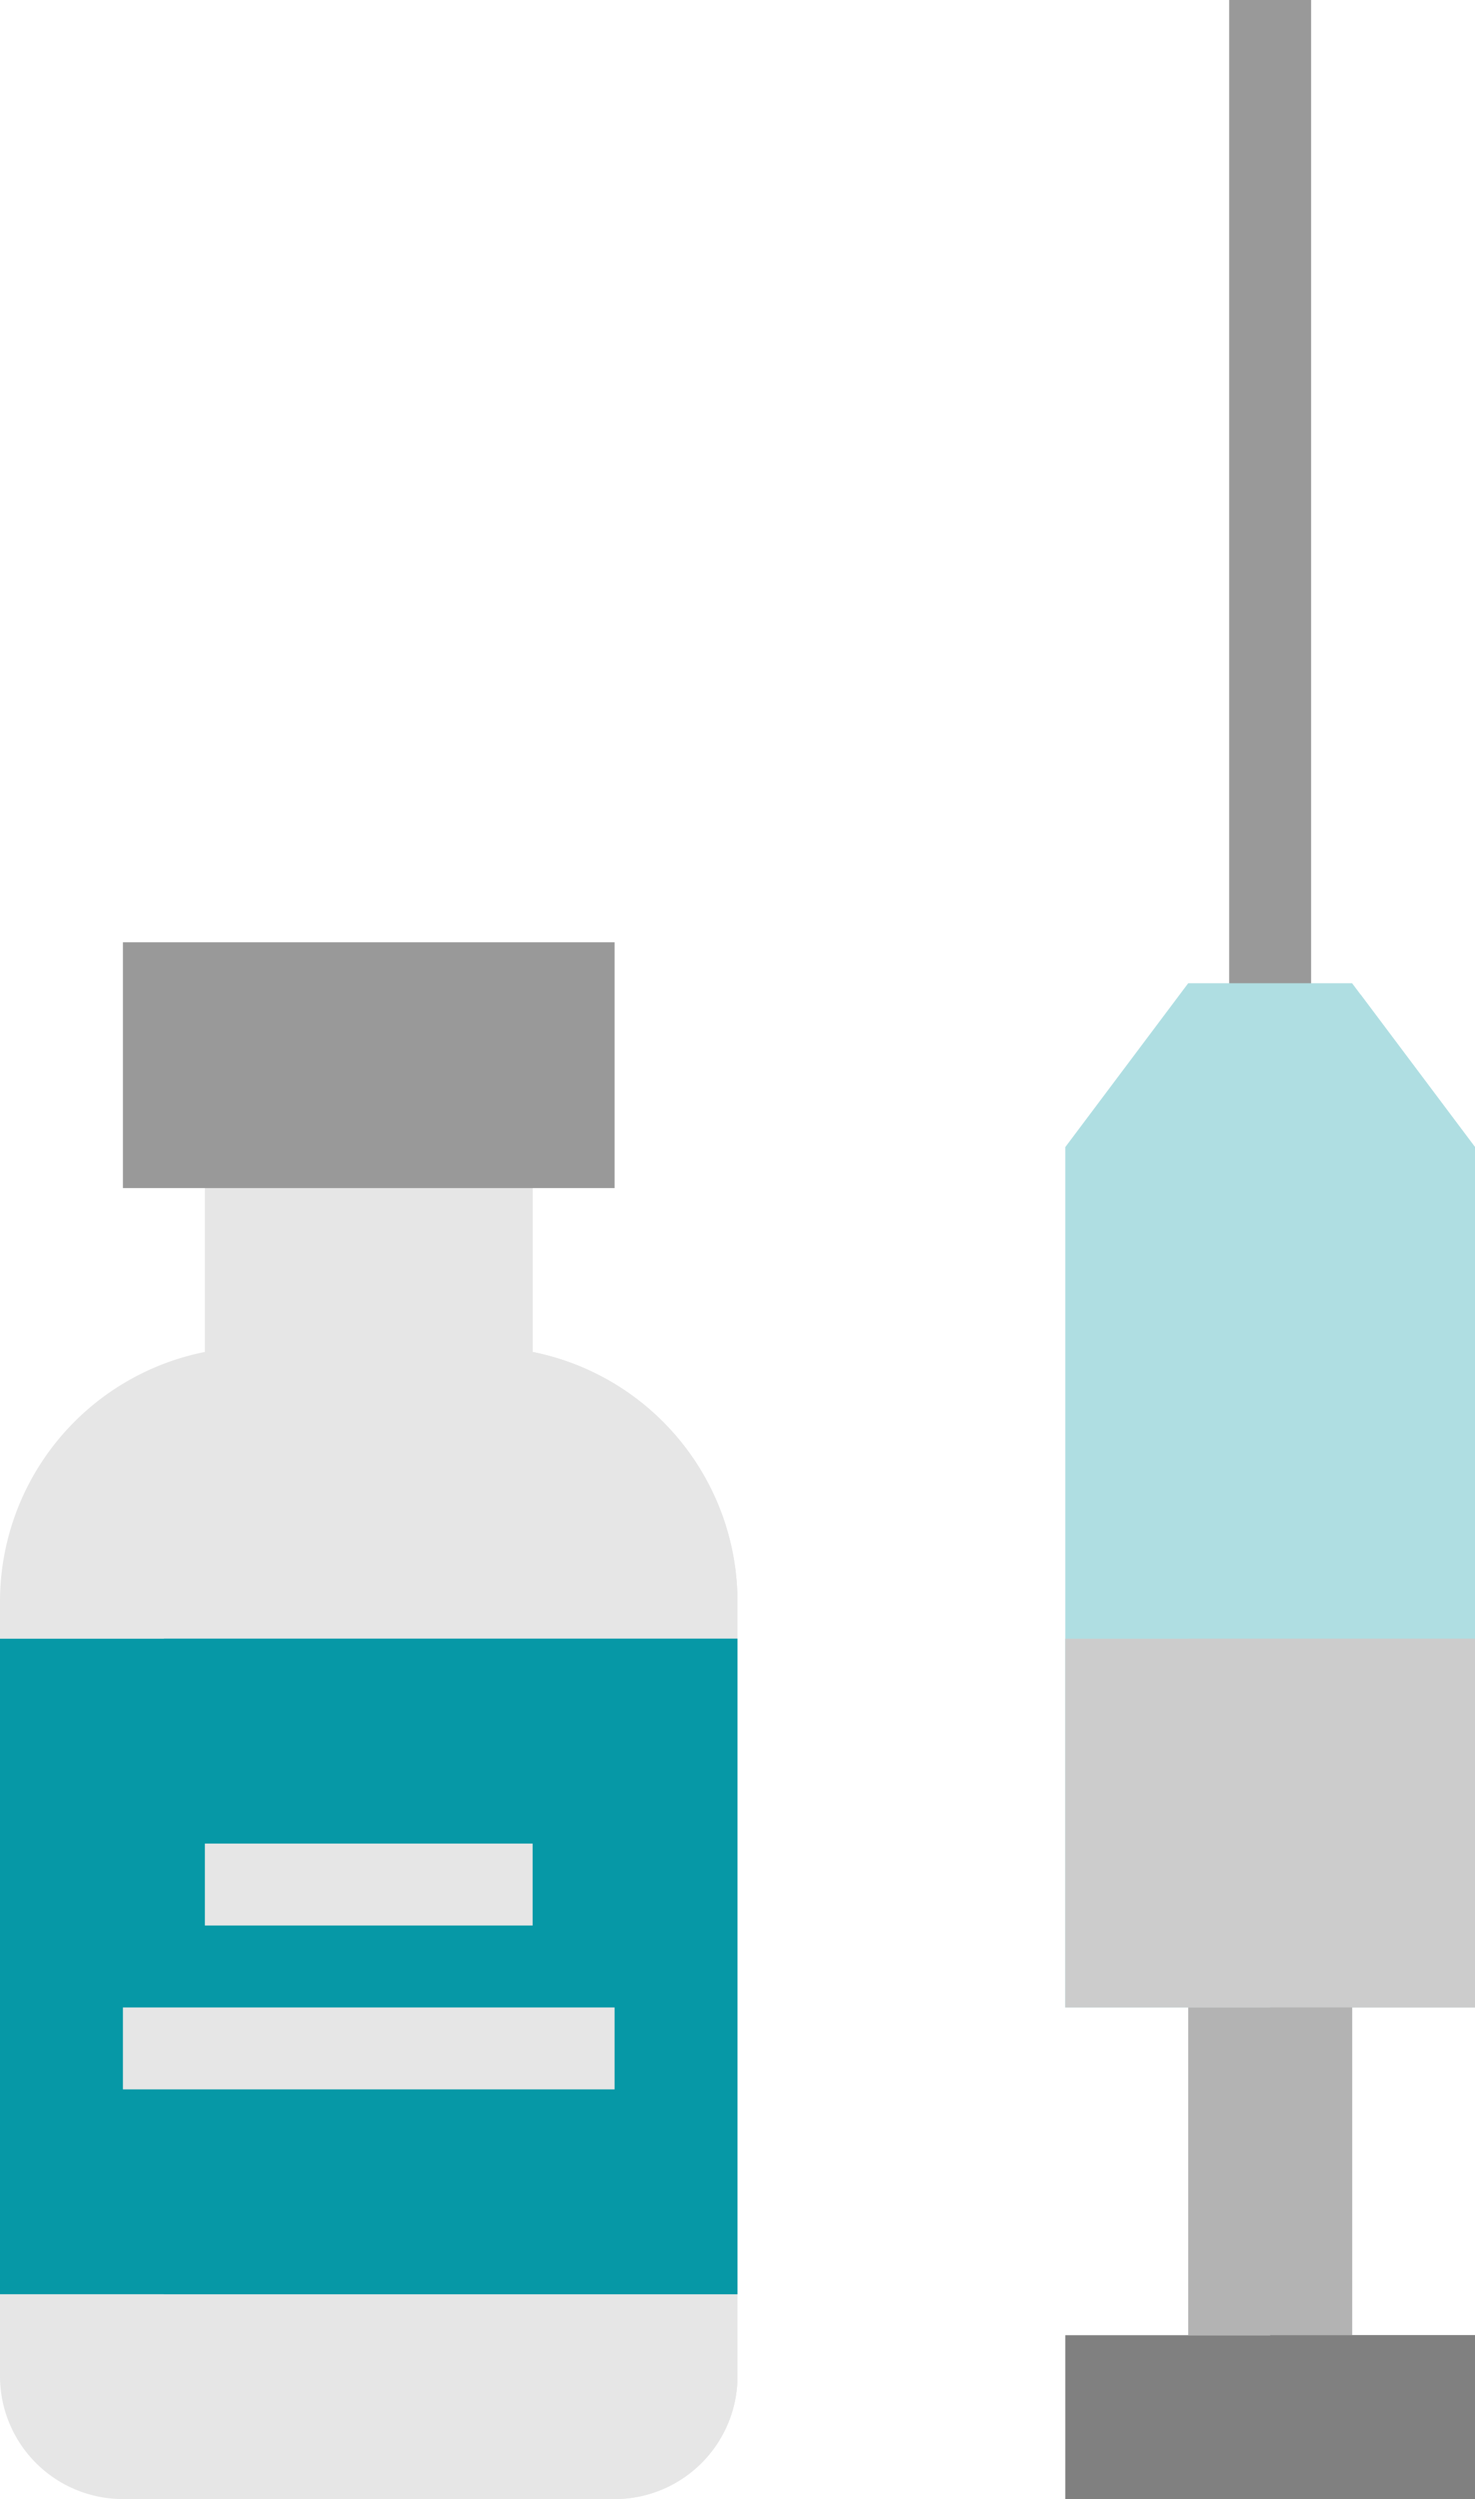 <?xml version="1.0" encoding="UTF-8"?> <svg xmlns="http://www.w3.org/2000/svg" viewBox="0 0 72 122"><defs><style>.cls-1{fill:#999;}.cls-2{fill:#afdee2;}.cls-3{fill:#e6e6e6;}.cls-4{fill:#0698a6;}.cls-5{fill:gray;}.cls-6{fill:#b3b3b3;}.cls-7{fill:#ccc;}</style></defs><g id="Capa_2" data-name="Capa 2"><g id="Capa_1-2" data-name="Capa 1"><rect class="cls-1" x="60" width="4" height="54"></rect><polygon class="cls-2" points="72 98 52 98 52 56 58 48 66 48 72 56 72 98"></polygon><path class="cls-2" d="M66.42,48.56A12,12,0,0,0,58,60V98H72V56Z"></path><path class="cls-3" d="M26,56V66A12.44,12.44,0,0,1,36,78.2V116a6,6,0,0,1-6,6H6a6,6,0,0,1-6-6V78.2A12.43,12.43,0,0,1,10,66V56Z"></path><path class="cls-3" d="M36,116V78.2A12.44,12.44,0,0,0,26,66V58H18v8A12.43,12.43,0,0,0,8,78.2V116a6,6,0,0,0,6,6H30a6,6,0,0,0,6-6"></path><rect class="cls-1" x="6" y="46" width="24" height="12"></rect><rect class="cls-4" y="80" width="36" height="32"></rect><rect class="cls-4" x="8" y="80" width="28" height="32"></rect><rect class="cls-3" x="10" y="90" width="16" height="4"></rect><rect class="cls-3" x="6" y="98" width="24" height="4"></rect><rect class="cls-5" x="52" y="114" width="20" height="8"></rect><rect class="cls-6" x="58" y="98" width="8" height="16"></rect><rect class="cls-7" x="52" y="80" width="20" height="18"></rect><rect class="cls-7" x="58" y="80" width="14" height="18"></rect><rect class="cls-6" x="62" y="98" width="4" height="16"></rect><rect class="cls-5" x="62" y="114" width="10" height="8"></rect></g></g></svg> 